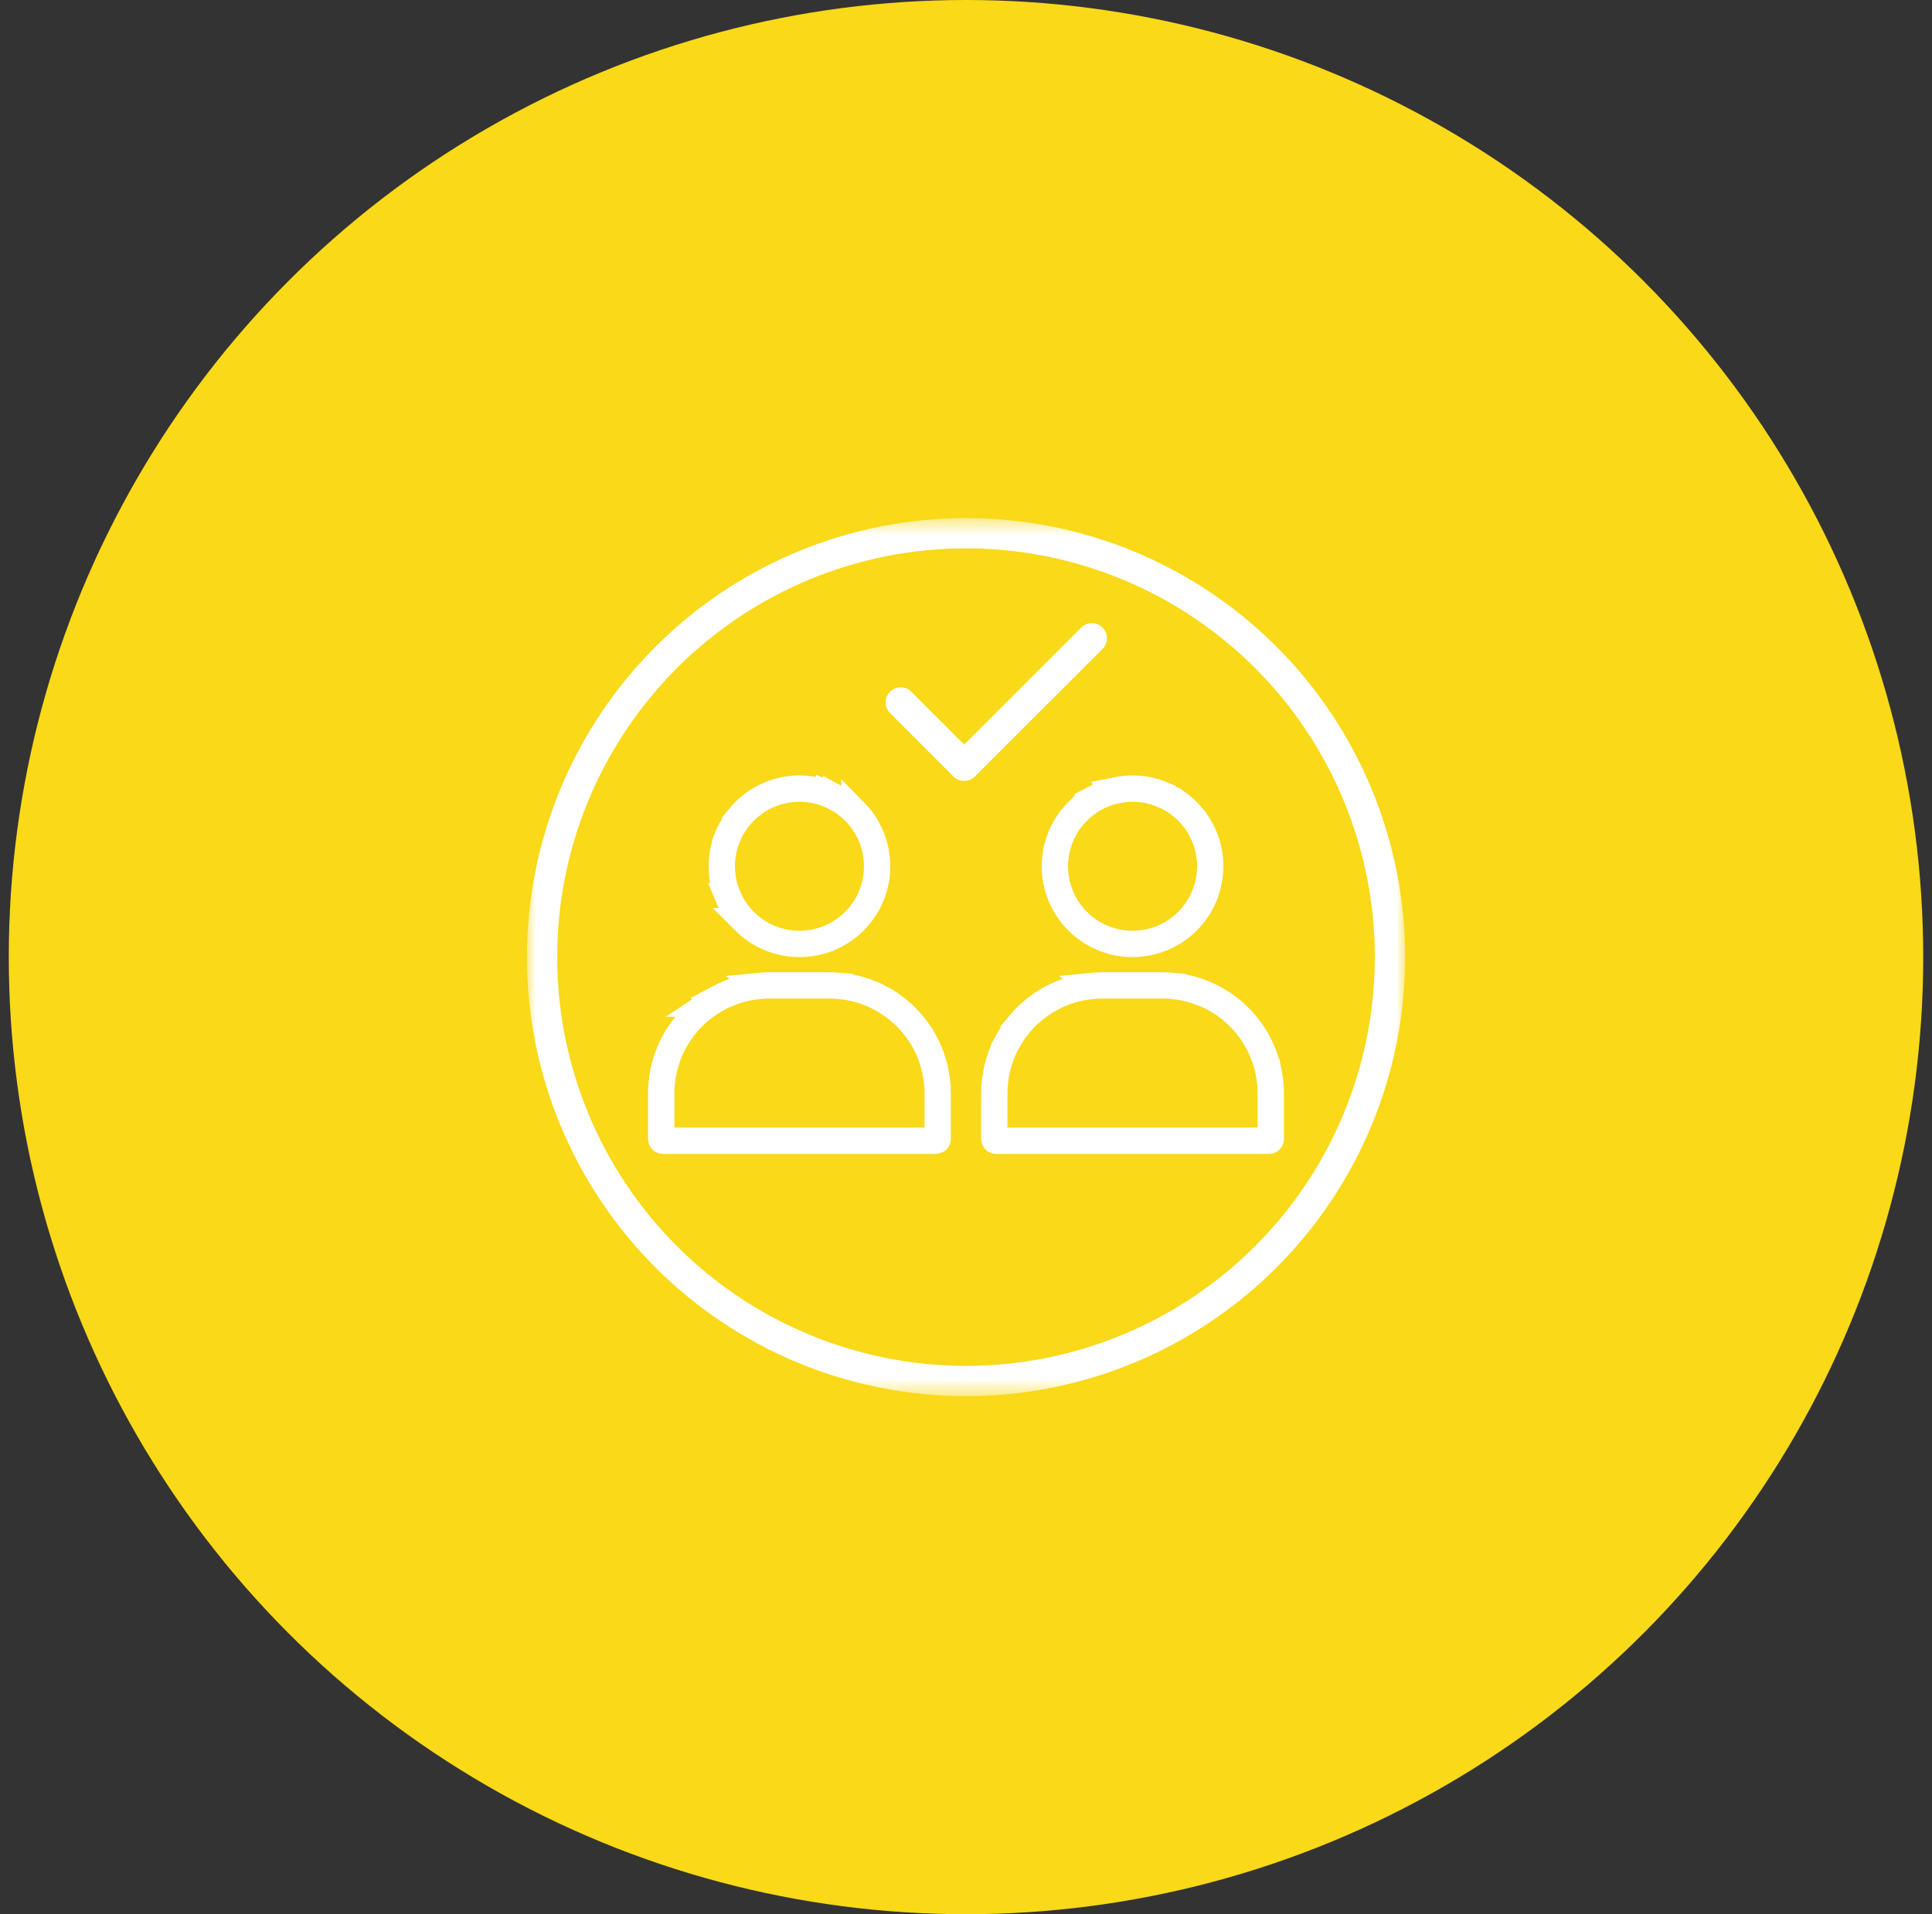 <svg width="110" height="109" viewBox="0 0 110 109" fill="none" xmlns="http://www.w3.org/2000/svg">
<rect x="0" y="0" width="110" height="109" fill="#333333" stroke="none"/>
<circle cx="55" cy="54.5" r="54.5" fill="#F9D918"/>
<path d="M40.909 68.177C38.41 68.177 36.171 67.566 34.195 66.345C32.218 65.096 30.663 63.293 29.53 60.939C28.396 58.584 27.829 55.736 27.829 52.393C27.829 49.051 28.396 46.202 29.53 43.848C30.663 41.493 32.218 39.706 34.195 38.485C36.171 37.235 38.41 36.61 40.909 36.61C43.438 36.61 45.676 37.235 47.624 38.485C49.6 39.706 51.155 41.493 52.289 43.848C53.422 46.202 53.989 49.051 53.989 52.393C53.989 55.736 53.422 58.584 52.289 60.939C51.155 63.293 49.6 65.096 47.624 66.345C45.676 67.566 43.438 68.177 40.909 68.177ZM40.909 62.203C42.101 62.203 43.133 61.869 44.005 61.2C44.906 60.532 45.604 59.471 46.098 58.018C46.621 56.564 46.883 54.69 46.883 52.393C46.883 50.097 46.621 48.222 46.098 46.769C45.604 45.316 44.906 44.255 44.005 43.586C43.133 42.918 42.101 42.583 40.909 42.583C39.747 42.583 38.715 42.918 37.814 43.586C36.942 44.255 36.244 45.316 35.721 46.769C35.227 48.222 34.98 50.097 34.98 52.393C34.98 54.69 35.227 56.564 35.721 58.018C36.244 59.471 36.942 60.532 37.814 61.2C38.715 61.869 39.747 62.203 40.909 62.203ZM56.989 67.653V63.075L68.761 51.957C69.691 51.114 70.374 50.359 70.81 49.69C71.246 49.022 71.537 48.411 71.682 47.859C71.857 47.307 71.944 46.798 71.944 46.333C71.944 45.112 71.522 44.182 70.68 43.542C69.866 42.874 68.659 42.54 67.061 42.54C65.782 42.54 64.59 42.787 63.486 43.281C62.41 43.775 61.495 44.545 60.739 45.592L55.594 42.278C56.757 40.534 58.384 39.154 60.477 38.136C62.57 37.119 64.983 36.61 67.715 36.61C69.982 36.61 71.959 36.988 73.644 37.744C75.359 38.47 76.682 39.502 77.612 40.839C78.571 42.176 79.051 43.775 79.051 45.635C79.051 46.624 78.92 47.612 78.658 48.6C78.426 49.559 77.932 50.577 77.176 51.652C76.449 52.728 75.374 53.934 73.95 55.271L64.183 64.471L62.832 61.898H80.054V67.653H56.989Z" fill="#F9D918"/>
<mask id="mask0_720_3373" style="mask-type:luminance" maskUnits="userSpaceOnUse" x="30" y="29" width="50" height="51">
<path d="M30 29.5H80V79.5H30V29.5Z" fill="white"/>
</mask>
<g mask="url(#mask0_720_3373)">
<path d="M55 79.5C54.591 79.5 54.182 79.49 53.773 79.47C53.365 79.45 52.957 79.42 52.55 79.379C52.143 79.34 51.737 79.29 51.332 79.229C50.927 79.17 50.524 79.1 50.123 79.02C49.722 78.94 49.323 78.85 48.926 78.751C48.529 78.651 48.135 78.542 47.743 78.423C47.352 78.305 46.963 78.176 46.578 78.039C46.193 77.901 45.811 77.754 45.433 77.597C45.055 77.441 44.681 77.275 44.312 77.1C43.941 76.925 43.576 76.741 43.215 76.548C42.855 76.355 42.499 76.154 42.148 75.943C41.797 75.733 41.451 75.514 41.111 75.287C40.77 75.06 40.437 74.824 40.108 74.58C39.779 74.336 39.456 74.085 39.141 73.825C38.824 73.566 38.514 73.299 38.211 73.024C37.908 72.749 37.612 72.467 37.322 72.178C37.033 71.888 36.751 71.592 36.477 71.289C36.202 70.986 35.935 70.676 35.675 70.36C35.416 70.044 35.164 69.721 34.92 69.393C34.676 69.064 34.441 68.73 34.214 68.389C33.986 68.049 33.768 67.704 33.557 67.353C33.347 67.002 33.145 66.645 32.952 66.285C32.759 65.924 32.575 65.559 32.4 65.189C32.226 64.819 32.06 64.445 31.903 64.067C31.747 63.689 31.599 63.308 31.462 62.923C31.324 62.537 31.195 62.148 31.077 61.757C30.958 61.365 30.849 60.971 30.749 60.575C30.65 60.178 30.561 59.779 30.48 59.377C30.401 58.976 30.331 58.573 30.271 58.168C30.211 57.764 30.161 57.358 30.121 56.95C30.081 56.544 30.051 56.135 30.03 55.727C30.01 55.318 30 54.909 30 54.5C30 54.091 30.01 53.682 30.03 53.273C30.051 52.865 30.081 52.457 30.121 52.05C30.161 51.643 30.211 51.236 30.271 50.832C30.331 50.427 30.401 50.024 30.48 49.623C30.561 49.222 30.65 48.823 30.749 48.425C30.849 48.029 30.958 47.635 31.077 47.243C31.195 46.852 31.324 46.463 31.462 46.078C31.599 45.693 31.747 45.311 31.903 44.933C32.06 44.555 32.226 44.181 32.4 43.812C32.575 43.441 32.759 43.076 32.952 42.715C33.145 42.355 33.347 41.998 33.557 41.647C33.768 41.297 33.986 40.951 34.214 40.611C34.441 40.27 34.676 39.936 34.92 39.607C35.164 39.279 35.416 38.956 35.675 38.641C35.935 38.324 36.202 38.014 36.477 37.711C36.751 37.408 37.033 37.112 37.322 36.822C37.612 36.533 37.908 36.251 38.211 35.976C38.514 35.702 38.824 35.434 39.141 35.175C39.456 34.915 39.779 34.664 40.108 34.42C40.437 34.176 40.77 33.94 41.111 33.713C41.451 33.486 41.797 33.267 42.148 33.057C42.499 32.846 42.855 32.645 43.215 32.452C43.576 32.259 43.941 32.075 44.312 31.9C44.681 31.726 45.055 31.56 45.433 31.403C45.811 31.246 46.193 31.099 46.578 30.961C46.963 30.824 47.352 30.695 47.743 30.577C48.135 30.458 48.529 30.349 48.926 30.249C49.323 30.15 49.722 30.06 50.123 29.98C50.524 29.901 50.927 29.831 51.332 29.771C51.737 29.71 52.143 29.66 52.55 29.621C52.957 29.58 53.365 29.55 53.773 29.53C54.182 29.51 54.591 29.5 55 29.5C55.409 29.5 55.818 29.51 56.227 29.53C56.635 29.55 57.044 29.58 57.45 29.621C57.858 29.66 58.264 29.71 58.669 29.771C59.073 29.831 59.476 29.901 59.877 29.98C60.279 30.06 60.678 30.15 61.075 30.249C61.472 30.349 61.866 30.458 62.257 30.577C62.649 30.695 63.037 30.824 63.423 30.961C63.808 31.099 64.189 31.246 64.567 31.403C64.945 31.56 65.319 31.726 65.689 31.9C66.059 32.075 66.425 32.259 66.785 32.452C67.146 32.645 67.502 32.846 67.853 33.057C68.204 33.267 68.549 33.486 68.889 33.713C69.23 33.94 69.564 34.176 69.893 34.42C70.221 34.664 70.544 34.915 70.86 35.175C71.177 35.434 71.486 35.702 71.789 35.976C72.092 36.251 72.389 36.533 72.678 36.822C72.967 37.112 73.249 37.408 73.524 37.711C73.799 38.014 74.066 38.324 74.326 38.641C74.585 38.956 74.837 39.279 75.08 39.607C75.324 39.936 75.56 40.27 75.787 40.611C76.014 40.951 76.233 41.297 76.443 41.647C76.654 41.998 76.855 42.355 77.048 42.715C77.241 43.076 77.425 43.441 77.6 43.812C77.775 44.181 77.941 44.555 78.097 44.933C78.254 45.311 78.401 45.693 78.539 46.078C78.677 46.463 78.805 46.852 78.924 47.243C79.043 47.635 79.152 48.029 79.251 48.425C79.35 48.823 79.44 49.222 79.52 49.623C79.6 50.024 79.67 50.427 79.73 50.832C79.79 51.236 79.84 51.643 79.88 52.05C79.92 52.457 79.95 52.865 79.97 53.273C79.99 53.682 80 54.091 80 54.5C80 54.909 79.99 55.318 79.97 55.727C79.95 56.135 79.92 56.544 79.88 56.95C79.84 57.358 79.79 57.764 79.73 58.168C79.67 58.573 79.6 58.976 79.52 59.377C79.44 59.779 79.35 60.178 79.251 60.575C79.152 60.971 79.043 61.365 78.924 61.757C78.805 62.148 78.677 62.537 78.539 62.923C78.401 63.308 78.254 63.689 78.097 64.067C77.941 64.445 77.775 64.819 77.6 65.189C77.425 65.559 77.241 65.924 77.048 66.285C76.855 66.645 76.654 67.002 76.443 67.353C76.233 67.704 76.014 68.049 75.787 68.389C75.56 68.73 75.324 69.064 75.08 69.393C74.837 69.721 74.585 70.044 74.326 70.36C74.066 70.676 73.799 70.986 73.524 71.289C73.249 71.592 72.967 71.888 72.678 72.178C72.389 72.467 72.092 72.749 71.789 73.024C71.486 73.299 71.177 73.566 70.86 73.825C70.544 74.085 70.221 74.336 69.893 74.58C69.564 74.824 69.23 75.06 68.889 75.287C68.549 75.514 68.204 75.733 67.853 75.943C67.502 76.154 67.146 76.355 66.785 76.548C66.425 76.741 66.059 76.925 65.689 77.1C65.319 77.275 64.945 77.441 64.567 77.597C64.189 77.754 63.808 77.901 63.423 78.039C63.037 78.176 62.649 78.305 62.257 78.423C61.866 78.542 61.472 78.651 61.075 78.751C60.678 78.85 60.279 78.94 59.877 79.02C59.476 79.1 59.073 79.17 58.669 79.229C58.264 79.29 57.858 79.34 57.45 79.379C57.044 79.42 56.635 79.45 56.227 79.47C55.818 79.49 55.409 79.5 55 79.5ZM55 31.224C54.619 31.224 54.239 31.234 53.858 31.252C53.478 31.271 53.098 31.299 52.719 31.336C52.34 31.374 51.962 31.42 51.585 31.476C51.208 31.532 50.833 31.597 50.46 31.671C50.086 31.745 49.714 31.829 49.344 31.922C48.975 32.014 48.608 32.116 48.244 32.227C47.879 32.337 47.517 32.456 47.159 32.585C46.8 32.713 46.445 32.85 46.093 32.996C45.741 33.142 45.393 33.296 45.049 33.459C44.704 33.622 44.364 33.793 44.028 33.972C43.692 34.152 43.361 34.34 43.034 34.536C42.707 34.731 42.386 34.935 42.069 35.147C41.752 35.359 41.441 35.578 41.135 35.805C40.829 36.032 40.529 36.266 40.234 36.508C39.94 36.749 39.651 36.998 39.369 37.254C39.087 37.51 38.811 37.772 38.542 38.041C38.272 38.311 38.01 38.587 37.754 38.869C37.498 39.151 37.249 39.44 37.008 39.734C36.766 40.028 36.532 40.329 36.305 40.635C36.078 40.941 35.859 41.252 35.647 41.569C35.436 41.886 35.232 42.207 35.036 42.534C34.84 42.861 34.653 43.192 34.473 43.528C34.293 43.864 34.122 44.204 33.959 44.548C33.796 44.893 33.642 45.241 33.496 45.593C33.35 45.945 33.214 46.3 33.085 46.659C32.957 47.017 32.837 47.379 32.727 47.744C32.616 48.108 32.514 48.475 32.422 48.844C32.329 49.214 32.246 49.586 32.171 49.959C32.097 50.333 32.032 50.708 31.976 51.085C31.921 51.462 31.874 51.84 31.836 52.218C31.799 52.597 31.771 52.977 31.752 53.358C31.734 53.739 31.725 54.119 31.725 54.5C31.725 54.881 31.734 55.262 31.752 55.642C31.771 56.023 31.799 56.403 31.836 56.782C31.874 57.161 31.921 57.539 31.976 57.916C32.032 58.292 32.097 58.667 32.171 59.041C32.246 59.415 32.329 59.786 32.422 60.156C32.514 60.525 32.616 60.892 32.727 61.257C32.837 61.621 32.957 61.983 33.085 62.341C33.214 62.7 33.35 63.055 33.496 63.407C33.642 63.759 33.796 64.108 33.959 64.452C34.122 64.796 34.293 65.136 34.473 65.472C34.653 65.808 34.84 66.14 35.036 66.466C35.232 66.793 35.436 67.115 35.647 67.432C35.859 67.748 36.078 68.06 36.305 68.365C36.532 68.672 36.766 68.972 37.008 69.266C37.249 69.561 37.498 69.849 37.754 70.131C38.01 70.413 38.272 70.689 38.542 70.959C38.811 71.228 39.087 71.49 39.369 71.747C39.651 72.002 39.94 72.251 40.234 72.492C40.529 72.734 40.829 72.969 41.135 73.195C41.441 73.422 41.752 73.642 42.069 73.853C42.386 74.065 42.707 74.269 43.034 74.465C43.361 74.66 43.692 74.848 44.028 75.028C44.364 75.207 44.704 75.379 45.049 75.541C45.393 75.704 45.741 75.858 46.093 76.004C46.445 76.15 46.8 76.287 47.159 76.415C47.517 76.544 47.879 76.663 48.244 76.773C48.608 76.884 48.975 76.986 49.344 77.079C49.714 77.171 50.086 77.254 50.46 77.329C50.833 77.403 51.208 77.468 51.585 77.524C51.962 77.58 52.34 77.626 52.719 77.664C53.098 77.701 53.478 77.729 53.858 77.748C54.239 77.766 54.619 77.776 55 77.776C55.381 77.776 55.762 77.766 56.142 77.748C56.523 77.729 56.903 77.701 57.282 77.664C57.661 77.626 58.039 77.58 58.416 77.524C58.792 77.468 59.167 77.403 59.541 77.329C59.915 77.254 60.286 77.171 60.656 77.079C61.025 76.986 61.392 76.884 61.757 76.773C62.122 76.663 62.483 76.544 62.841 76.415C63.2 76.287 63.556 76.15 63.907 76.004C64.259 75.858 64.608 75.704 64.952 75.541C65.296 75.379 65.637 75.207 65.972 75.028C66.308 74.848 66.64 74.66 66.966 74.465C67.293 74.269 67.615 74.065 67.932 73.853C68.248 73.642 68.56 73.422 68.865 73.195C69.172 72.969 69.472 72.734 69.766 72.492C70.061 72.251 70.349 72.002 70.632 71.747C70.914 71.49 71.189 71.228 71.459 70.959C71.728 70.689 71.991 70.413 72.247 70.131C72.502 69.849 72.751 69.561 72.993 69.266C73.235 68.972 73.469 68.672 73.696 68.365C73.922 68.06 74.142 67.748 74.353 67.432C74.565 67.115 74.769 66.793 74.965 66.466C75.161 66.14 75.348 65.808 75.528 65.472C75.707 65.136 75.879 64.796 76.041 64.452C76.204 64.108 76.358 63.759 76.504 63.407C76.65 63.055 76.787 62.7 76.915 62.341C77.044 61.983 77.163 61.621 77.274 61.257C77.384 60.892 77.486 60.525 77.579 60.156C77.671 59.786 77.754 59.415 77.829 59.041C77.903 58.667 77.969 58.292 78.024 57.916C78.08 57.539 78.126 57.161 78.164 56.782C78.201 56.403 78.23 56.023 78.248 55.642C78.267 55.262 78.276 54.881 78.276 54.5C78.276 54.119 78.267 53.739 78.248 53.358C78.23 52.977 78.201 52.597 78.164 52.218C78.126 51.84 78.08 51.462 78.024 51.085C77.969 50.708 77.903 50.333 77.829 49.959C77.754 49.586 77.671 49.214 77.579 48.844C77.486 48.475 77.384 48.108 77.274 47.744C77.163 47.379 77.044 47.017 76.915 46.659C76.787 46.3 76.65 45.945 76.504 45.593C76.358 45.241 76.204 44.893 76.041 44.548C75.879 44.204 75.707 43.864 75.528 43.528C75.348 43.192 75.161 42.861 74.965 42.534C74.769 42.207 74.565 41.886 74.353 41.569C74.142 41.252 73.922 40.941 73.696 40.635C73.469 40.328 73.235 40.028 72.993 39.734C72.751 39.44 72.502 39.151 72.247 38.869C71.991 38.587 71.728 38.311 71.459 38.041C71.189 37.772 70.914 37.51 70.632 37.254C70.349 36.998 70.061 36.749 69.766 36.508C69.472 36.266 69.172 36.032 68.865 35.805C68.56 35.578 68.248 35.359 67.932 35.147C67.615 34.935 67.293 34.731 66.966 34.536C66.64 34.34 66.308 34.152 65.972 33.972C65.637 33.793 65.296 33.622 64.952 33.459C64.608 33.296 64.259 33.142 63.907 32.996C63.556 32.85 63.2 32.713 62.841 32.585C62.483 32.456 62.122 32.337 61.757 32.227C61.392 32.116 61.025 32.014 60.656 31.922C60.286 31.829 59.915 31.745 59.541 31.671C59.167 31.597 58.792 31.532 58.416 31.476C58.039 31.42 57.661 31.374 57.282 31.336C56.903 31.299 56.523 31.271 56.142 31.252C55.762 31.234 55.381 31.224 55 31.224Z" fill="white"/>
</g>
<path d="M45.519 44.905C45.591 44.905 45.663 44.907 45.734 44.911L45.951 44.926H45.953C46.025 44.933 46.097 44.942 46.168 44.953L46.381 44.99C46.452 45.004 46.523 45.02 46.593 45.038L46.801 45.095L46.804 45.096C46.941 45.138 47.077 45.186 47.211 45.242V45.241C47.345 45.297 47.476 45.359 47.602 45.427V45.426C47.667 45.461 47.73 45.497 47.792 45.535L47.976 45.651C48.035 45.691 48.094 45.732 48.152 45.775L48.324 45.909C48.435 46 48.543 46.098 48.647 46.202V46.201C48.697 46.252 48.747 46.304 48.795 46.357L48.937 46.521V46.522C48.983 46.578 49.027 46.635 49.07 46.693L49.195 46.87V46.872C49.235 46.931 49.274 46.991 49.312 47.053L49.419 47.244C49.487 47.371 49.548 47.5 49.603 47.632V47.633C49.659 47.768 49.708 47.904 49.75 48.041V48.042C49.771 48.112 49.79 48.182 49.808 48.252L49.855 48.465C49.883 48.605 49.904 48.748 49.919 48.892V48.893C49.933 49.038 49.94 49.183 49.94 49.328C49.94 49.4 49.939 49.472 49.935 49.544L49.919 49.762C49.912 49.834 49.903 49.905 49.893 49.976L49.855 50.19C49.827 50.332 49.792 50.473 49.751 50.61C49.73 50.679 49.707 50.748 49.683 50.817L49.603 51.02C49.548 51.154 49.486 51.284 49.419 51.411C49.384 51.475 49.349 51.539 49.312 51.601L49.195 51.784C49.155 51.844 49.113 51.904 49.07 51.961L48.938 52.131L48.937 52.133C48.891 52.189 48.843 52.244 48.795 52.297L48.645 52.455C48.594 52.506 48.542 52.556 48.488 52.604L48.324 52.746L48.322 52.747C48.267 52.792 48.21 52.836 48.152 52.879L47.975 53.004C47.915 53.044 47.854 53.084 47.792 53.121L47.602 53.228C47.538 53.262 47.474 53.294 47.409 53.325L47.21 53.414H47.209C47.079 53.468 46.943 53.516 46.804 53.559C46.734 53.58 46.663 53.599 46.593 53.617L46.381 53.665C46.31 53.679 46.239 53.691 46.167 53.702L45.953 53.728C45.807 53.742 45.663 53.749 45.519 53.749C45.374 53.749 45.229 53.742 45.084 53.728H45.083C45.011 53.721 44.94 53.712 44.869 53.702L44.656 53.665C44.514 53.636 44.373 53.601 44.233 53.559H44.232C44.163 53.538 44.095 53.516 44.028 53.492L43.826 53.414C43.759 53.386 43.693 53.356 43.628 53.325L43.433 53.227C43.369 53.193 43.306 53.157 43.244 53.121L43.062 53.004H43.06C43.001 52.964 42.942 52.922 42.884 52.879L42.713 52.746H42.712C42.6 52.654 42.493 52.557 42.392 52.456H42.393C42.341 52.404 42.29 52.351 42.241 52.297L42.1 52.133C42.053 52.077 42.009 52.02 41.966 51.961L41.841 51.784C41.801 51.724 41.763 51.663 41.726 51.601L41.617 51.411C41.55 51.284 41.487 51.154 41.432 51.02H41.433C41.405 50.953 41.379 50.886 41.355 50.818L41.287 50.613L41.286 50.609L41.228 50.402L41.181 50.19C41.167 50.119 41.154 50.048 41.144 49.977L41.117 49.762V49.76L41.102 49.544C41.098 49.472 41.096 49.4 41.096 49.328C41.096 49.255 41.098 49.183 41.102 49.111L41.117 48.895V48.892C41.124 48.821 41.133 48.749 41.144 48.678L41.181 48.465C41.195 48.394 41.211 48.323 41.228 48.253L41.286 48.044L41.287 48.042C41.328 47.906 41.377 47.769 41.433 47.633L41.432 47.632C41.487 47.5 41.549 47.371 41.617 47.244C41.652 47.179 41.687 47.115 41.725 47.053L41.841 46.872L41.842 46.87C41.921 46.751 42.007 46.635 42.101 46.52L42.1 46.519C42.19 46.409 42.288 46.304 42.39 46.202C42.493 46.099 42.6 46.001 42.711 45.91C42.768 45.863 42.827 45.818 42.885 45.775L43.06 45.651L43.062 45.65C43.181 45.571 43.304 45.496 43.433 45.427C43.561 45.359 43.691 45.297 43.824 45.242C43.892 45.214 43.96 45.188 44.028 45.164L44.233 45.096L44.235 45.095C44.304 45.074 44.374 45.055 44.444 45.038L44.656 44.99C44.727 44.976 44.798 44.963 44.869 44.953L45.083 44.926H45.086C45.229 44.912 45.374 44.905 45.519 44.905Z" fill="#F9D918" stroke="white" stroke-width="1.5"/>
<path d="M43.793 56.112H47.241C47.441 56.112 47.641 56.121 47.843 56.141V56.142C48.043 56.161 48.242 56.19 48.44 56.23V56.23C48.539 56.25 48.637 56.272 48.734 56.297L49.025 56.377C49.218 56.436 49.408 56.503 49.594 56.58C49.779 56.657 49.96 56.742 50.138 56.837V56.838C50.316 56.933 50.489 57.036 50.656 57.148V57.148C50.74 57.204 50.822 57.263 50.902 57.322L51.141 57.508C51.219 57.572 51.295 57.638 51.369 57.705L51.586 57.912L51.587 57.913C51.659 57.985 51.728 58.057 51.796 58.132L51.991 58.358L51.992 58.359C52.056 58.438 52.119 58.517 52.179 58.598L52.352 58.844V58.845C52.407 58.928 52.462 59.013 52.514 59.099L52.661 59.36L52.662 59.362C52.709 59.451 52.755 59.54 52.798 59.631L52.919 59.905L52.92 59.908C52.958 60.001 52.995 60.094 53.028 60.188L53.123 60.475C53.152 60.571 53.179 60.667 53.203 60.765L53.27 61.06V61.062C53.289 61.16 53.307 61.258 53.321 61.357L53.358 61.655V61.657C53.378 61.856 53.388 62.057 53.388 62.259V64.845C53.388 64.853 53.387 64.861 53.386 64.869C53.386 64.87 53.384 64.876 53.379 64.888L53.376 64.895L53.368 64.908L53.366 64.911L53.351 64.929C53.348 64.931 53.344 64.934 53.339 64.938C53.334 64.941 53.326 64.944 53.316 64.948C53.311 64.95 53.303 64.953 53.293 64.955C53.287 64.956 53.282 64.957 53.275 64.957H37.759C37.752 64.957 37.746 64.956 37.74 64.955L37.719 64.949L37.716 64.948L37.696 64.938L37.692 64.936L37.684 64.929L37.668 64.911L37.666 64.908L37.655 64.888L37.648 64.861C37.647 64.856 37.647 64.85 37.647 64.845V62.259C37.647 62.158 37.648 62.057 37.653 61.957L37.676 61.657C37.686 61.557 37.698 61.457 37.713 61.357L37.765 61.06C37.784 60.961 37.807 60.863 37.831 60.766L37.911 60.476L37.912 60.474C37.941 60.378 37.972 60.283 38.006 60.188L38.114 59.908L38.115 59.905C38.153 59.813 38.194 59.721 38.236 59.631L38.372 59.362L38.373 59.36C38.42 59.272 38.469 59.185 38.52 59.099L38.683 58.845V58.844C38.738 58.76 38.796 58.678 38.855 58.598L39.042 58.359C39.106 58.281 39.172 58.205 39.239 58.131L39.447 57.913C39.518 57.842 39.591 57.773 39.665 57.705L39.894 57.508L39.895 57.507C40.049 57.38 40.211 57.26 40.378 57.148L40.377 57.148C40.545 57.036 40.718 56.934 40.897 56.838L40.895 56.837C41.073 56.742 41.254 56.657 41.438 56.58L41.44 56.581C41.533 56.542 41.628 56.506 41.723 56.472L42.009 56.377C42.105 56.348 42.202 56.321 42.3 56.297L42.594 56.23C42.791 56.191 42.991 56.161 43.191 56.142L43.19 56.141C43.392 56.121 43.593 56.112 43.793 56.112Z" fill="#F9D918" stroke="white" stroke-width="1.5"/>
<path d="M64.482 44.905C64.555 44.905 64.627 44.907 64.699 44.911L64.915 44.926H64.918C64.99 44.933 65.061 44.942 65.132 44.953L65.346 44.99C65.417 45.004 65.488 45.02 65.558 45.038L65.766 45.095L65.769 45.096C65.904 45.137 66.039 45.184 66.174 45.24V45.241C66.308 45.297 66.439 45.358 66.566 45.425V45.426C66.631 45.461 66.695 45.496 66.757 45.534L66.939 45.65L66.94 45.651C67 45.691 67.058 45.732 67.116 45.775L67.288 45.909L67.289 45.91C67.345 45.955 67.4 46.002 67.453 46.05L67.609 46.2C67.712 46.302 67.81 46.408 67.9 46.519V46.52C67.947 46.577 67.991 46.635 68.034 46.693L68.159 46.87L68.161 46.873C68.201 46.931 68.24 46.992 68.276 47.053L68.382 47.242L68.383 47.244C68.417 47.308 68.45 47.372 68.481 47.437L68.567 47.633L68.568 47.635C68.596 47.703 68.622 47.771 68.647 47.838L68.714 48.042L68.715 48.044C68.736 48.113 68.755 48.183 68.772 48.253L68.82 48.465C68.834 48.536 68.847 48.607 68.857 48.678L68.884 48.892V48.895C68.898 49.038 68.905 49.183 68.905 49.328C68.905 49.4 68.904 49.472 68.9 49.544L68.884 49.76V49.762C68.877 49.834 68.868 49.906 68.857 49.977L68.82 50.19C68.806 50.261 68.79 50.332 68.772 50.402L68.715 50.609L68.714 50.613C68.693 50.681 68.671 50.749 68.647 50.817L68.569 51.018L68.567 51.021C68.54 51.088 68.511 51.154 68.481 51.218L68.384 51.41L68.382 51.413C68.348 51.476 68.312 51.539 68.275 51.601L68.16 51.784C68.12 51.844 68.077 51.904 68.034 51.962L67.901 52.133C67.856 52.189 67.808 52.243 67.76 52.296L67.609 52.455L67.608 52.456C67.558 52.506 67.506 52.556 67.453 52.604L67.289 52.745L67.286 52.747C67.231 52.792 67.175 52.837 67.117 52.879L66.94 53.004H66.939C66.821 53.084 66.697 53.158 66.568 53.227C66.504 53.261 66.44 53.294 66.374 53.325L66.174 53.414C66.042 53.468 65.907 53.517 65.769 53.559C65.699 53.58 65.628 53.599 65.558 53.617L65.346 53.665C65.275 53.679 65.203 53.691 65.132 53.702L64.917 53.728C64.772 53.742 64.627 53.749 64.482 53.749C64.338 53.749 64.194 53.742 64.048 53.728H64.047C63.903 53.714 63.761 53.693 63.62 53.665H63.621C63.55 53.65 63.478 53.634 63.407 53.617L63.197 53.559C63.128 53.538 63.06 53.516 62.993 53.492L62.792 53.414H62.791C62.656 53.358 62.525 53.295 62.397 53.227H62.395C62.332 53.193 62.27 53.157 62.209 53.121L62.025 53.004C61.965 52.964 61.906 52.922 61.849 52.879L61.679 52.747L61.677 52.746L61.513 52.604L61.355 52.455C61.304 52.404 61.255 52.351 61.206 52.297L61.062 52.131C61.017 52.076 60.973 52.02 60.931 51.962L60.806 51.784C60.765 51.723 60.726 51.663 60.69 51.601L60.583 51.413L60.582 51.41L60.484 51.218L60.398 51.021L60.397 51.018L60.319 50.818L60.25 50.61C60.229 50.541 60.211 50.471 60.193 50.402L60.145 50.192V50.19L60.108 49.976L60.081 49.759C60.067 49.617 60.06 49.474 60.06 49.328C60.06 49.255 60.062 49.182 60.065 49.11L60.081 48.895C60.088 48.822 60.098 48.75 60.108 48.678L60.145 48.465L60.147 48.462C60.174 48.323 60.209 48.184 60.251 48.042L60.25 48.041C60.271 47.972 60.295 47.905 60.319 47.837L60.397 47.635L60.398 47.633C60.425 47.567 60.454 47.502 60.484 47.437L60.582 47.244L60.583 47.242C60.617 47.178 60.652 47.116 60.69 47.054L60.806 46.872L60.807 46.87C60.887 46.75 60.973 46.633 61.065 46.52L61.065 46.519C61.157 46.407 61.253 46.301 61.353 46.201L61.355 46.202C61.406 46.15 61.459 46.099 61.513 46.05L61.677 45.909C61.733 45.862 61.791 45.818 61.849 45.775L62.025 45.651C62.146 45.571 62.27 45.496 62.399 45.426L62.398 45.425C62.526 45.358 62.656 45.296 62.789 45.241L62.79 45.242C62.858 45.214 62.925 45.188 62.993 45.164L63.197 45.096L63.2 45.095C63.337 45.053 63.478 45.018 63.621 44.99L63.62 44.989C63.691 44.975 63.762 44.963 63.833 44.953L64.048 44.926H64.051C64.195 44.912 64.338 44.905 64.482 44.905Z" fill="#F9D918" stroke="white" stroke-width="1.5"/>
<path d="M62.758 56.112H66.206C66.406 56.112 66.607 56.121 66.809 56.141V56.142C66.909 56.152 67.009 56.164 67.108 56.179L67.405 56.23H67.406C67.505 56.25 67.603 56.273 67.7 56.297L67.99 56.377C68.087 56.406 68.183 56.438 68.277 56.472L68.559 56.58L68.56 56.581C68.652 56.619 68.744 56.659 68.834 56.702L69.103 56.838H69.103C69.193 56.886 69.28 56.936 69.366 56.987L69.621 57.148H69.622C69.705 57.204 69.787 57.262 69.867 57.321L70.106 57.508C70.183 57.572 70.26 57.638 70.334 57.705L70.553 57.913C70.624 57.984 70.693 58.056 70.761 58.131L70.958 58.359C71.022 58.438 71.084 58.517 71.144 58.598L71.316 58.844L71.317 58.845C71.373 58.928 71.427 59.013 71.478 59.099L71.627 59.361L71.628 59.362C71.675 59.451 71.72 59.54 71.763 59.631L71.885 59.905V59.906C71.923 59.999 71.959 60.094 71.993 60.188L72.088 60.475L72.089 60.476C72.118 60.572 72.144 60.668 72.169 60.766L72.234 61.06H72.235C72.255 61.158 72.271 61.258 72.286 61.357L72.323 61.657C72.343 61.858 72.353 62.059 72.353 62.259V64.845L72.352 64.861L72.351 64.869C72.35 64.875 72.348 64.881 72.345 64.888L72.334 64.908L72.331 64.911L72.32 64.924L72.316 64.929C72.316 64.929 72.312 64.932 72.304 64.938L72.284 64.948C72.277 64.951 72.269 64.953 72.259 64.955C72.253 64.956 72.247 64.957 72.241 64.957H56.724C56.717 64.957 56.71 64.956 56.703 64.955L56.681 64.948L56.661 64.938L56.645 64.925L56.63 64.906L56.62 64.889L56.614 64.869C56.612 64.856 56.611 64.848 56.611 64.845V62.259C56.611 62.158 56.614 62.058 56.619 61.958L56.642 61.657V61.655C56.651 61.556 56.663 61.456 56.678 61.356L56.73 61.06C56.749 60.961 56.772 60.863 56.796 60.766L56.876 60.476V60.475C56.934 60.282 57.002 60.093 57.079 59.907C57.157 59.721 57.243 59.539 57.338 59.361L57.337 59.36C57.385 59.271 57.435 59.184 57.486 59.099L57.647 58.846L57.648 58.844C57.76 58.677 57.88 58.515 58.008 58.358L58.007 58.357C58.071 58.28 58.137 58.205 58.204 58.131L58.412 57.913C58.553 57.772 58.702 57.636 58.858 57.508C58.937 57.444 59.016 57.381 59.097 57.321L59.343 57.148C59.427 57.093 59.512 57.039 59.599 56.987L59.861 56.838C59.95 56.791 60.039 56.745 60.13 56.702L60.405 56.58C60.498 56.541 60.593 56.506 60.688 56.472L60.974 56.377C61.07 56.348 61.167 56.321 61.265 56.297L61.559 56.23C61.757 56.191 61.956 56.161 62.156 56.142L62.155 56.141C62.357 56.121 62.558 56.112 62.758 56.112Z" fill="#F9D918" stroke="white" stroke-width="1.5"/>
<path d="M54.897 44.466C54.782 44.467 54.672 44.446 54.566 44.402C54.459 44.359 54.365 44.297 54.284 44.216L50.629 40.561C50.594 40.52 50.563 40.477 50.536 40.429C50.51 40.383 50.487 40.334 50.469 40.284C50.452 40.232 50.439 40.181 50.431 40.127C50.424 40.074 50.421 40.021 50.422 39.967C50.425 39.913 50.431 39.86 50.444 39.807C50.456 39.755 50.472 39.704 50.494 39.655C50.515 39.605 50.541 39.559 50.572 39.514C50.602 39.47 50.636 39.429 50.674 39.39C50.712 39.352 50.753 39.319 50.798 39.288C50.843 39.258 50.89 39.232 50.938 39.21C50.988 39.189 51.039 39.172 51.092 39.16C51.144 39.148 51.197 39.141 51.251 39.139C51.304 39.136 51.358 39.139 51.411 39.147C51.464 39.155 51.517 39.168 51.567 39.186C51.618 39.203 51.667 39.226 51.714 39.253C51.76 39.279 51.804 39.31 51.844 39.346L54.897 42.397L61.603 35.69C61.644 35.655 61.688 35.624 61.734 35.597C61.781 35.571 61.83 35.548 61.881 35.531C61.931 35.513 61.984 35.5 62.037 35.492C62.09 35.485 62.144 35.482 62.197 35.483C62.251 35.486 62.304 35.492 62.356 35.505C62.409 35.517 62.46 35.533 62.51 35.555C62.558 35.577 62.605 35.603 62.65 35.633C62.694 35.663 62.736 35.697 62.773 35.735C62.812 35.773 62.846 35.815 62.876 35.859C62.907 35.904 62.933 35.951 62.954 36C62.975 36.049 62.992 36.1 63.004 36.153C63.016 36.205 63.023 36.258 63.026 36.312C63.027 36.365 63.024 36.419 63.016 36.472C63.009 36.525 62.996 36.578 62.978 36.628C62.96 36.679 62.938 36.728 62.911 36.775C62.884 36.821 62.854 36.865 62.819 36.906L55.508 44.216C55.427 44.297 55.334 44.359 55.227 44.402C55.121 44.446 55.011 44.467 54.897 44.466Z" fill="white"/>
</svg>
